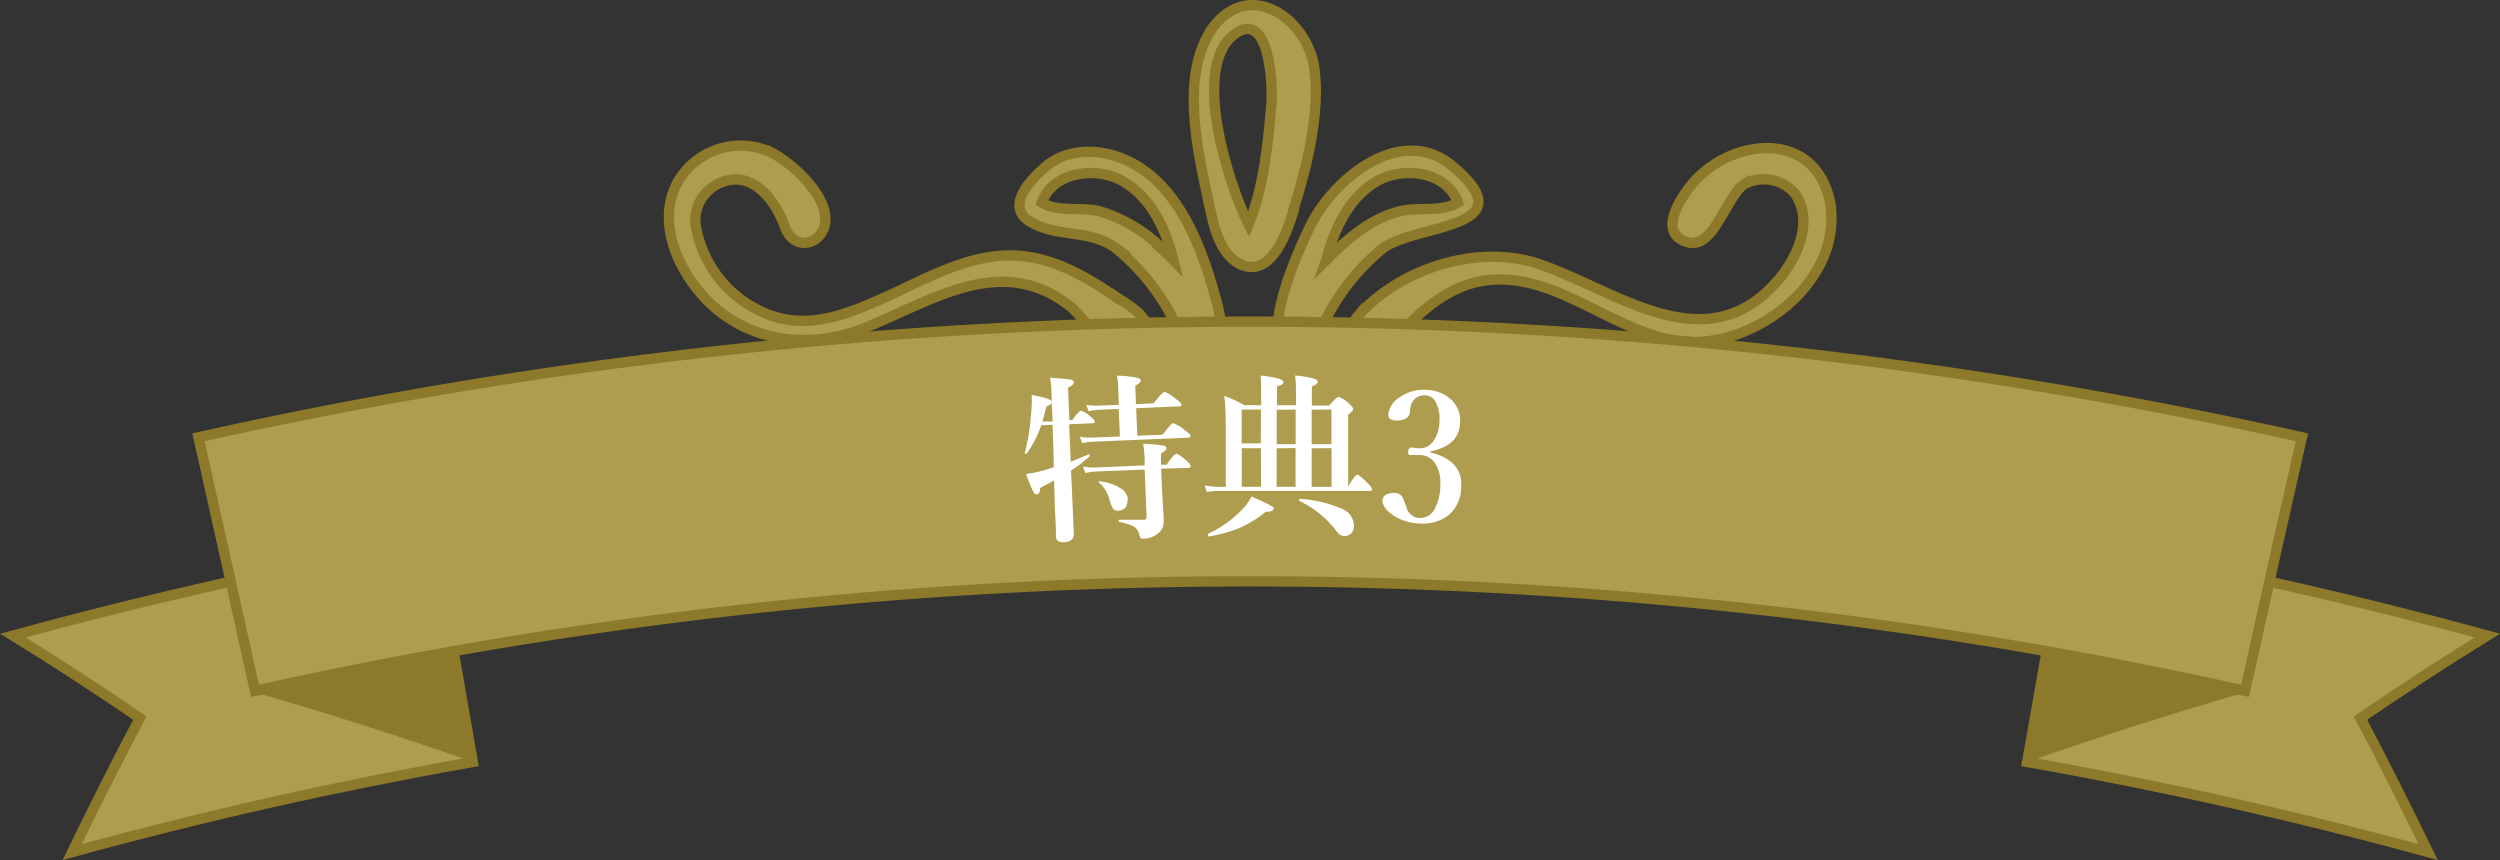 <svg xmlns="http://www.w3.org/2000/svg" width="242.46" height="83.41" viewBox="0 0 242.46 83.41"><rect x="0" y="0" width="242.46" height="83.41" fill="#333333" stroke="none"/><defs><style>.cls-1{fill:#af9d4f;stroke:#8c7929;stroke-miterlimit:10;}.cls-2{fill:#8c7929;}.cls-3{fill:#fff;}</style></defs><title>tokuten03</title><g id="レイヤー_2" data-name="レイヤー 2"><g id="コンテンツ"><path class="cls-1" d="M107.89,28.59c-2.68-1.85-5.73-3.52-9-3.78-4.61-.36-8.75,2.07-12.8,3.91-3.87,1.76-7.93,3.46-12.09,1.57a11.23,11.23,0,0,1-6.45-8,3.93,3.93,0,0,1,1.92-4.37c3.17-1.72,5.62,1.21,6.62,4,1.06,3,4.57,1.47,3.87-1.43-.52-2.18-3.15-4.63-5-5.62a7,7,0,0,0-7.69.93c-3.09,2.66-2.9,6.69-1.08,10.08,3.63,6.7,11,8.64,17.77,5.89,6.51-2.66,13.12-7.2,19.69-2.17,1.51,1.15,3.3,4.31,5.28,4.56a2.11,2.11,0,0,0,2.19-2.85c-.47-1.16-2.27-2.07-3.18-2.73S109.51,29.77,107.89,28.59Z"/><path class="cls-1" d="M177.43,19.35c-1.7-7.17-10.28-5.79-13.72-1-1,1.37-2.82,4.38,0,5.15,2.52.67,3.73-4.5,5.45-5.63a4,4,0,0,1,4.9.87c1.95,2.82.15,6.53-1.92,8.78-6.94,7.54-15.34.68-22.84-1.9-5.89-2-13.51.35-17.66,5.09a2.1,2.1,0,0,0,1.18,3.41c1.48.28,2.21-1,3.06-1.93,2.15-2.25,4.75-4.43,7.91-4.95,6.79-1.13,12.49,4.94,19,5.84,7.17,1,16.3-5.87,14.63-13.76C177.16,18.18,177.92,21.67,177.43,19.35Z"/><path class="cls-1" d="M118,29.28c-1.42-5.22-3.66-11.62-9.1-13.89-2.45-1-5.56-1-7.62.89-1.47,1.27-3.88,3.88-1.19,5.33s5.59.61,8.12,2.45a21.29,21.29,0,0,1,5.16,6.13c.68,1.13,1.3,3.44,2.79,3.78,3.18.72,2.24-3.11,1.84-4.69C117.64,27.89,118.38,30.69,118,29.28ZM101,19.72Zm12,4.67a14.72,14.72,0,0,0-6.5-3.94c-1.67-.37-4,.14-5.46-.81,1.11-3.06,5.31-3.48,7.76-2.12,2.83,1.57,4.27,4.71,5,7.71l-.82-.84C112,23.53,113.22,24.66,112.93,24.39Z"/><path class="cls-1" d="M134.15,24.06c3.25-2.38,13.86-1.81,6.93-7.77-4.83-4.33-11.15.57-13.64,4.95C126.58,22.73,121,34.5,126,34c1.66-.17,2.31-2.62,3-3.82a21.16,21.16,0,0,1,5.16-6.13C135.13,23.35,133.18,24.79,134.15,24.06Zm7.28-4.34Zm-12.8,5.51c.75-3,2.19-6.14,5-7.71,2.45-1.36,6.65-.95,7.76,2.12-1.51.95-3.8.44-5.46.81-2.93.66-5.26,2.73-7.32,4.78C128.69,25,128.9,25,128.63,25.23Z"/><path class="cls-1" d="M125.46,20.28c1.29-4.15,2.61-9.34,2-13.74-.74-4.82-6.31-8.62-9.86-3.84-3.13,4.53-1.51,11.63-.44,16.63.47,2.2,1,5.5,3.41,6.42,2.92,1,4.33-3.51,4.94-5.47C125.89,18.89,125.24,21,125.46,20.28Zm-3.81,2.35Zm1.65-12.56c-.31,3.82-.74,8.14-2.21,11.7C119.2,18,115.44,6.54,119.71,3.33c3.41-2.56,3.76,4.91,3.59,6.74C123.19,11.4,123.36,9.41,123.3,10.07Z"/><path class="cls-1" d="M45.86,73.9Q26.27,77.35,7,82.64q3.15-6.51,6.56-13-6-4.1-12.3-8,20.25-5.53,40.84-9.17Q44,63.19,45.86,73.9Z"/><path class="cls-1" d="M196.6,73.9q19.58,3.45,38.89,8.74-3.15-6.51-6.56-13,6-4.1,12.3-8Q221,56.12,200.38,52.48Z"/><path class="cls-2" d="M44,63.19q-9.78,1.73-19.49,3.89,10.89,3.14,21.38,6.82Z"/><path class="cls-2" d="M198.49,63.19q9.78,1.73,19.48,3.89-10.89,3.14-21.37,6.82Z"/><path class="cls-1" d="M217.73,67a443.74,443.74,0,0,0-193,0Q22,54.72,19.25,42.41a469.37,469.37,0,0,1,204,0Q220.46,54.72,217.73,67Z"/><path class="cls-3" d="M103.84,44.78c.41-.16,1-.39,1.73-.71h0c.06,0,.09,0,.1.12s0,.06,0,.07a12.16,12.16,0,0,1-1.8,1.37q.15,3.1.27,6.17c0,.5-.3.76-1,.79-.47,0-.72-.17-.73-.55,0-.17,0-.87-.07-2.1s-.07-2.29-.11-3.34l-1.35.72c0,.41-.13.62-.32.63s-.28-.13-.42-.41-.33-.77-.64-1.57a11.47,11.47,0,0,0,1.57-.31l1.13-.33L102.18,44l-.1-2.8-1.1.05A10.79,10.79,0,0,1,99.57,44s0,0-.09,0-.1,0-.1-.06v0a18.7,18.7,0,0,0,.59-3.54,12.74,12.74,0,0,0,.09-2.1c1.18.22,1.82.43,1.93.63l0-.38c0-.79-.08-1.43-.14-1.92,1.11.08,1.77.14,2,.19s.29.14.3.27-.18.33-.57.5l.13,3.15H104c.42-.6.71-.9.86-.91a2.75,2.75,0,0,1,.92.59q.38.29.39.45c0,.11-.07.18-.22.18l-2.26.1Zm-2.74-3.9,1,0L102,39.11a1.42,1.42,0,0,1-.51.3Q101.22,40.47,101.1,40.88Zm7.51,1.45-.11-2.67-1.93.08a6.63,6.63,0,0,0-1,.14l-.22-.62a5.19,5.19,0,0,0,1.16.08l2-.08-.06-1.45q0-.72-.12-1.38a10.34,10.34,0,0,1,2,.22c.2.06.3.14.31.25s-.18.34-.54.5l.07,1.79,1.71-.07c.57-.74.92-1.11,1.07-1.12a4.24,4.24,0,0,1,1.13.72c.33.24.5.41.51.52s-.07.17-.22.17l-4.18.18.11,2.67,2.46-.1c.56-.75.91-1.13,1-1.13a3.84,3.84,0,0,1,1.17.71c.35.25.52.43.53.53s-.07.18-.22.18l-9.29.39a6.72,6.72,0,0,0-1,.14l-.22-.62a5.36,5.36,0,0,0,1.17.08Zm4,3.12.09,2.07.16,2.69a3.11,3.11,0,0,1-.06.84,1.33,1.33,0,0,1-.28.48,2.2,2.2,0,0,1-1.66.71c-.12,0-.2,0-.24-.08a1,1,0,0,1-.14-.35,1.19,1.19,0,0,0-.61-.8,5.66,5.66,0,0,0-1.32-.39s-.07,0-.07-.12,0-.09.06-.09c.76,0,1.55,0,2.37,0a.27.27,0,0,0,.29-.3l-.19-4.57-4.75.19a6.11,6.11,0,0,0-1,.15l-.22-.63a6.11,6.11,0,0,0,1.17.09l4.8-.2,0-.73a13.43,13.43,0,0,0-.14-1.38c1,.06,1.59.12,1.86.17s.4.14.4.26-.17.32-.53.51l0,1.1.55,0c.47-.7.78-1.06.93-1.06s.48.22,1,.68c.26.25.4.42.4.51s-.07.17-.22.18Zm-3.26,3c0,.69-.25,1-.85,1.08a.62.62,0,0,1-.57-.22,3.75,3.75,0,0,1-.33-.87,3.23,3.23,0,0,0-1.07-1.68.05.05,0,0,1,0,0s0-.07.09-.08h0a4.43,4.43,0,0,1,2.1.71A1.43,1.43,0,0,1,109.4,48.42Z"/><path class="cls-3" d="M122.31,39.3v-.88c0-.87,0-1.55-.06-2,1.47.16,2.21.36,2.21.62s-.2.3-.61.44V39.3h1.84v-.88c0-.75,0-1.43-.09-2a8.49,8.49,0,0,1,1.93.34c.18.07.27.17.27.28s-.19.31-.57.44v1.85h1.68q.75-.84.93-.84a3,3,0,0,1,1,.66c.26.23.39.4.39.52s-.16.31-.48.54l0,7q.65-1.17.9-1.17c.12,0,.45.28,1,.83.28.28.42.47.42.58s-.08.16-.23.16l-14.55,0a9.24,9.24,0,0,0-1.26.1l-.19-.64a8.07,8.07,0,0,0,1.41.15h.63V42.29c0-1.49,0-2.79-.14-3.9a13.1,13.1,0,0,1,1.94.9Zm1.21,10c0,.23-.26.34-.77.34a11.08,11.08,0,0,1-2.67,1.62,14.85,14.85,0,0,1-2.83.77c-.07,0-.1,0-.1-.16s0-.08,0-.09a11.25,11.25,0,0,0,3.24-2.28,6.06,6.06,0,0,0,1-1.35c.89.4,1.46.67,1.7.81S123.52,49.17,123.52,49.27Zm-1.23-5.83h-1.86l0,3.74h1.87Zm0-3.75h-1.87V43h1.86Zm1.52,3.76v3.73h1.84V43.45Zm1.85-3.75h-1.84v3.35h1.84ZM131.31,51a1,1,0,0,1-.28.74.85.85,0,0,1-.61.24.77.77,0,0,1-.52-.16,2.73,2.73,0,0,1-.44-.52A10,10,0,0,0,126,48.57s0,0,0-.08,0-.12.08-.11a12.35,12.35,0,0,1,4.15,1A1.79,1.79,0,0,1,131.31,51Zm-4.1-7.52,0,3.74h1.93V43.46Zm0-3.75v3.35h1.92V39.72Z"/><path class="cls-3" d="M138.71,43.88c2.1.51,3.12,1.63,3,3.34A3.57,3.57,0,0,1,140.44,50a4.13,4.13,0,0,1-2.78.77,5,5,0,0,1-2.51-.77c-.73-.5-1.09-1-1.07-1.5a.62.62,0,0,1,.4-.54,1.62,1.62,0,0,1,.87-.15.88.88,0,0,1,.74.56s.13.31.31.8a1.36,1.36,0,0,0,1.28,1.07,1.57,1.57,0,0,0,1.49-.94,5,5,0,0,0,.52-2.25,3.43,3.43,0,0,0-.44-2,1.76,1.76,0,0,0-1.53-.92h-.18c-.44,0-.7,0-.78,0s-.19-.06-.18-.17a.67.67,0,0,1,0-.18c0-.26.16-.39.34-.38l.66.08a1.65,1.65,0,0,0,1.41-.66,3.3,3.3,0,0,0,.61-2,3.35,3.35,0,0,0-.35-1.8,1.17,1.17,0,0,0-1-.68,1.35,1.35,0,0,0-1.33.73,2.26,2.26,0,0,0-.17.86.76.76,0,0,1-.45.68,1.63,1.63,0,0,1-.89.17c-.53,0-.78-.21-.77-.59a2.29,2.29,0,0,1,1.14-1.68,4,4,0,0,1,2.49-.7,3.67,3.67,0,0,1,2.53,1A2.76,2.76,0,0,1,141.6,41c-.06,1.49-1,2.41-2.88,2.77Z"/></g></g></svg>
